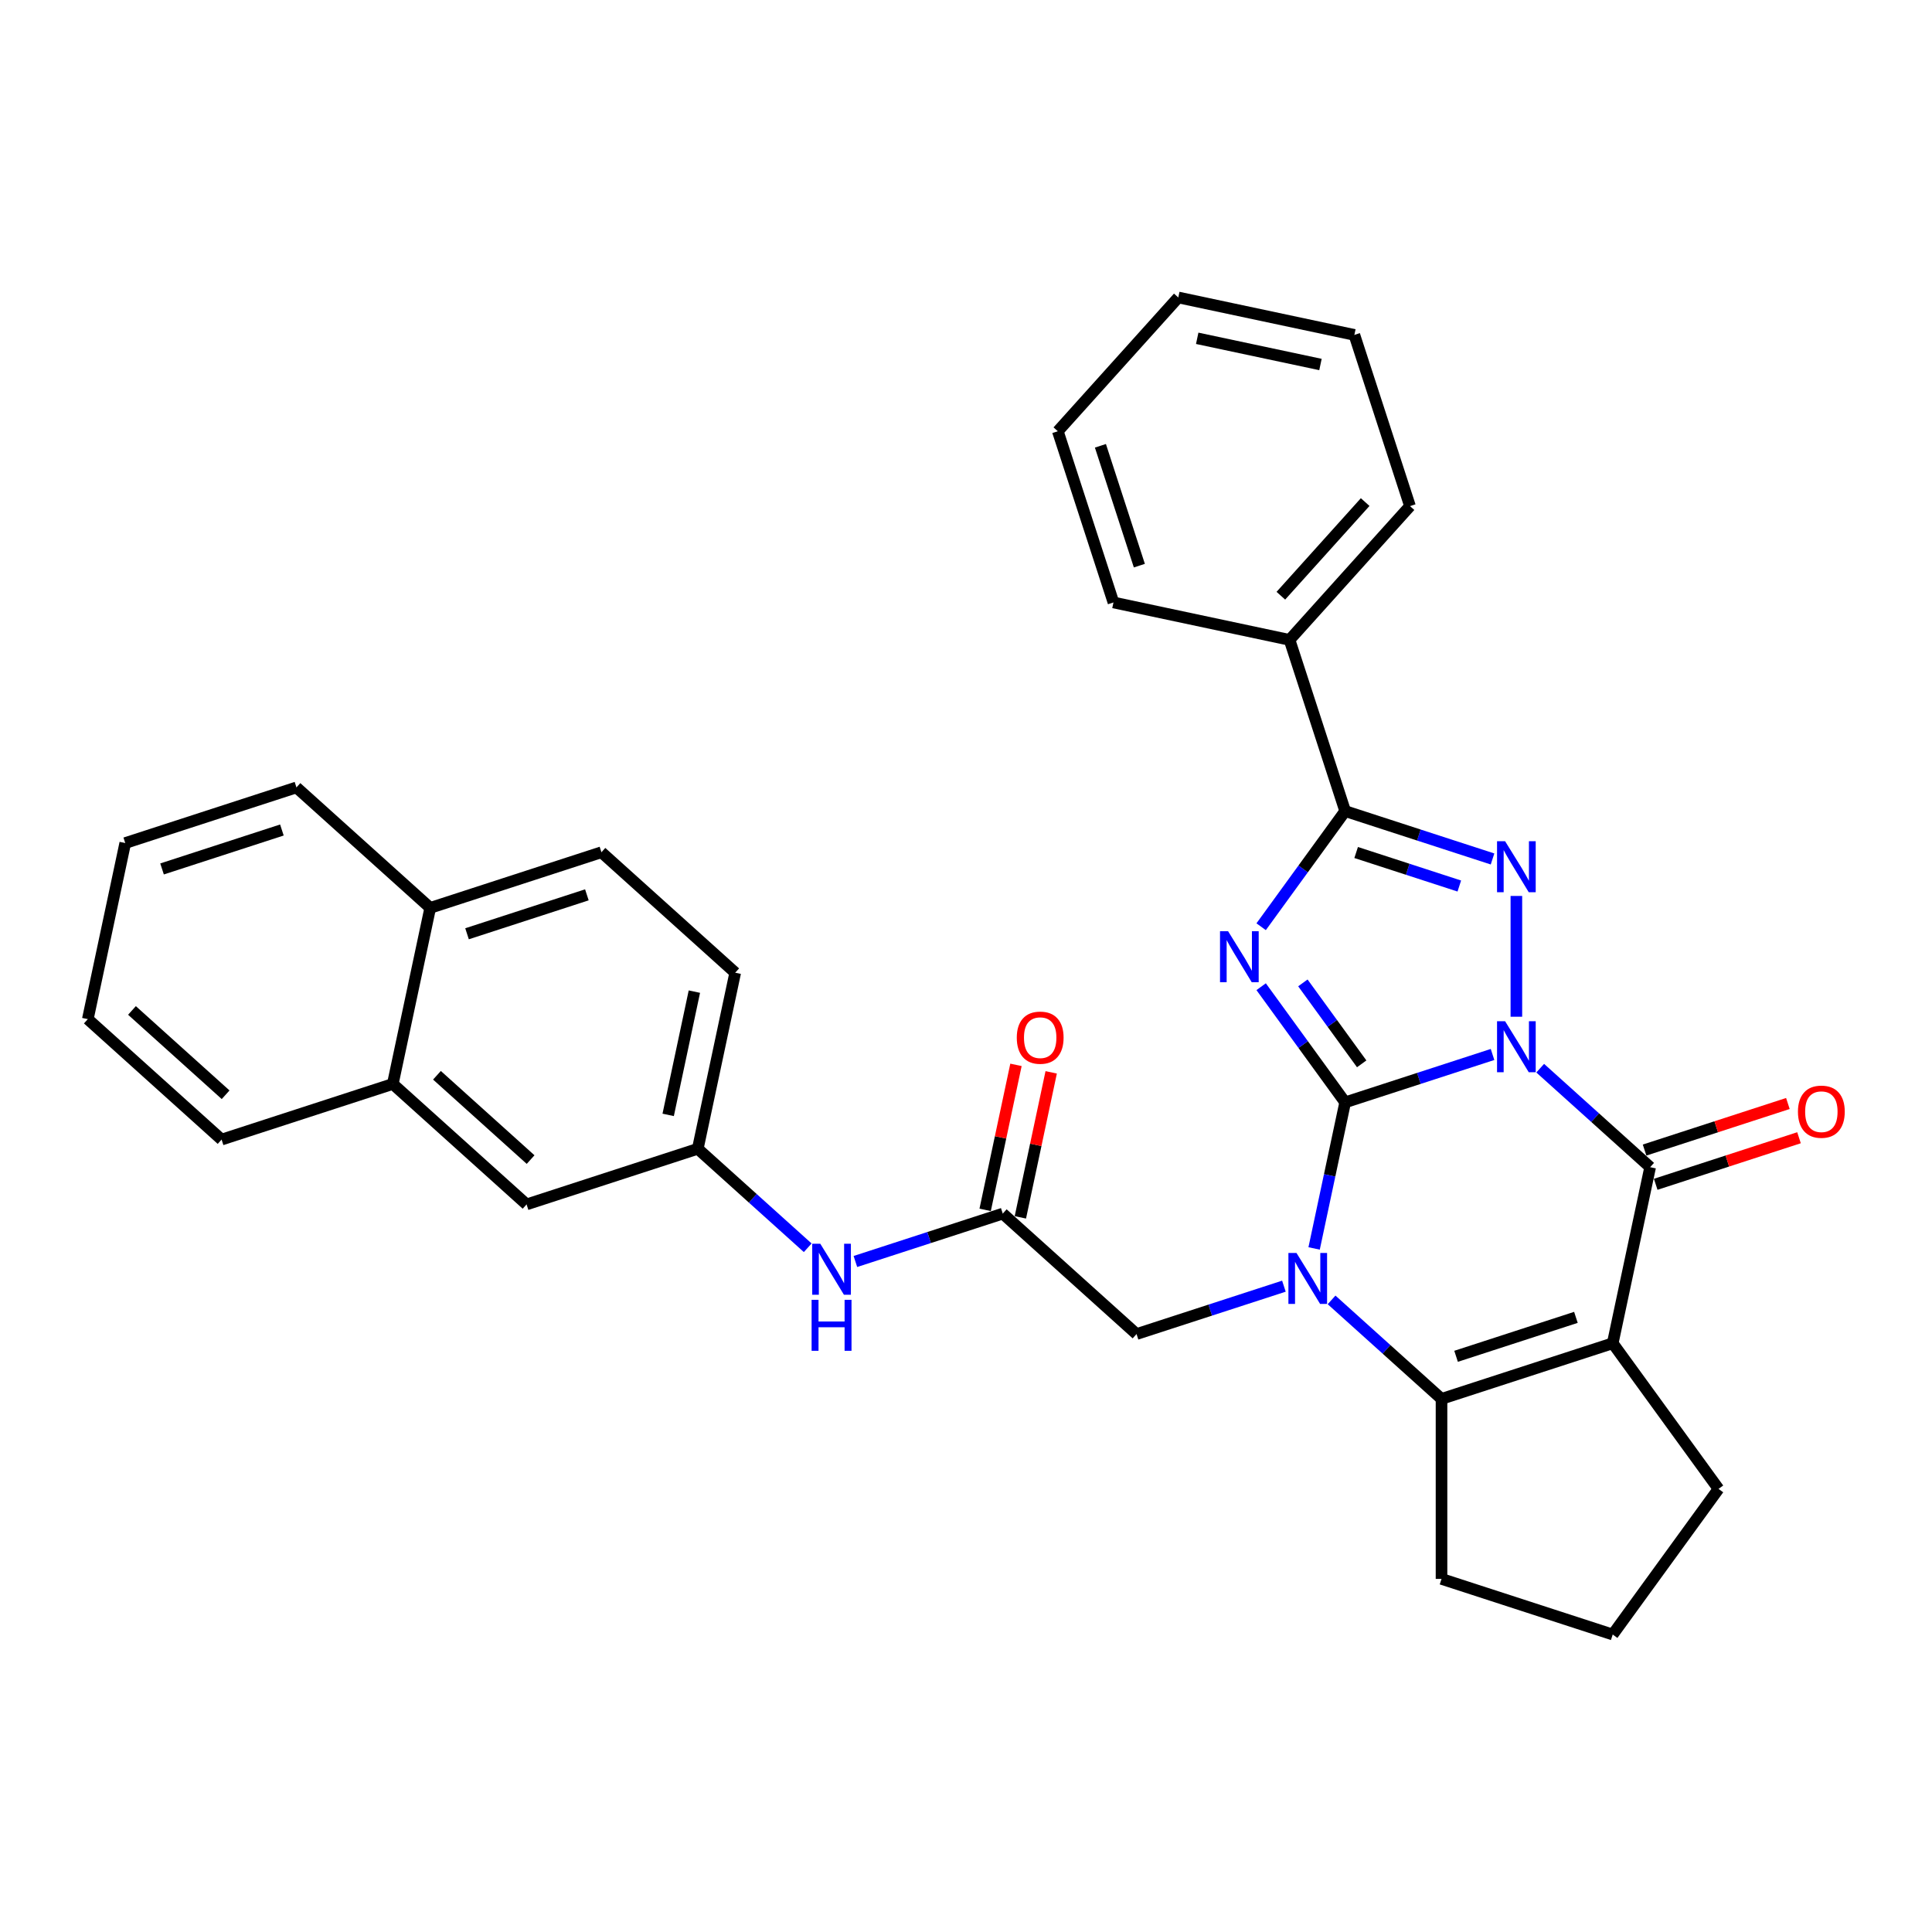 <?xml version='1.0' encoding='iso-8859-1'?>
<svg version='1.1' baseProfile='full'
              xmlns='http://www.w3.org/2000/svg'
                      xmlns:rdkit='http://www.rdkit.org/xml'
                      xmlns:xlink='http://www.w3.org/1999/xlink'
                  xml:space='preserve'
width='1000px' height='1000px' viewBox='0 0 1000 1000'>
<!-- END OF HEADER -->
<rect style='opacity:1.0;fill:#FFFFFF;stroke:none' width='1000' height='1000' x='0' y='0'> </rect>
<path class='bond-0' d='M 772.535,545.792 L 734.396,558.184' style='fill:none;fill-rule:evenodd;stroke:#0000FF;stroke-width:6px;stroke-linecap:butt;stroke-linejoin:miter;stroke-opacity:1' />
<path class='bond-0' d='M 734.396,558.184 L 696.257,570.576' style='fill:none;fill-rule:evenodd;stroke:#000000;stroke-width:6px;stroke-linecap:butt;stroke-linejoin:miter;stroke-opacity:1' />
<path class='bond-3' d='M 784.872,526.26 L 784.872,463.743' style='fill:none;fill-rule:evenodd;stroke:#0000FF;stroke-width:6px;stroke-linecap:butt;stroke-linejoin:miter;stroke-opacity:1' />
<path class='bond-4' d='M 797.208,552.891 L 825.661,578.51' style='fill:none;fill-rule:evenodd;stroke:#0000FF;stroke-width:6px;stroke-linecap:butt;stroke-linejoin:miter;stroke-opacity:1' />
<path class='bond-4' d='M 825.661,578.51 L 854.114,604.13' style='fill:none;fill-rule:evenodd;stroke:#000000;stroke-width:6px;stroke-linecap:butt;stroke-linejoin:miter;stroke-opacity:1' />
<path class='bond-1' d='M 696.257,570.576 L 674.512,540.647' style='fill:none;fill-rule:evenodd;stroke:#000000;stroke-width:6px;stroke-linecap:butt;stroke-linejoin:miter;stroke-opacity:1' />
<path class='bond-1' d='M 674.512,540.647 L 652.768,510.719' style='fill:none;fill-rule:evenodd;stroke:#0000FF;stroke-width:6px;stroke-linecap:butt;stroke-linejoin:miter;stroke-opacity:1' />
<path class='bond-1' d='M 704.81,550.644 L 689.588,529.694' style='fill:none;fill-rule:evenodd;stroke:#000000;stroke-width:6px;stroke-linecap:butt;stroke-linejoin:miter;stroke-opacity:1' />
<path class='bond-1' d='M 689.588,529.694 L 674.367,508.744' style='fill:none;fill-rule:evenodd;stroke:#0000FF;stroke-width:6px;stroke-linecap:butt;stroke-linejoin:miter;stroke-opacity:1' />
<path class='bond-2' d='M 696.257,570.576 L 688.221,608.384' style='fill:none;fill-rule:evenodd;stroke:#000000;stroke-width:6px;stroke-linecap:butt;stroke-linejoin:miter;stroke-opacity:1' />
<path class='bond-2' d='M 688.221,608.384 L 680.184,646.192' style='fill:none;fill-rule:evenodd;stroke:#0000FF;stroke-width:6px;stroke-linecap:butt;stroke-linejoin:miter;stroke-opacity:1' />
<path class='bond-32' d='M 652.768,479.673 L 674.512,449.744' style='fill:none;fill-rule:evenodd;stroke:#0000FF;stroke-width:6px;stroke-linecap:butt;stroke-linejoin:miter;stroke-opacity:1' />
<path class='bond-32' d='M 674.512,449.744 L 696.257,419.815' style='fill:none;fill-rule:evenodd;stroke:#000000;stroke-width:6px;stroke-linecap:butt;stroke-linejoin:miter;stroke-opacity:1' />
<path class='bond-8' d='M 664.548,665.723 L 626.409,678.116' style='fill:none;fill-rule:evenodd;stroke:#0000FF;stroke-width:6px;stroke-linecap:butt;stroke-linejoin:miter;stroke-opacity:1' />
<path class='bond-8' d='M 626.409,678.116 L 588.27,690.508' style='fill:none;fill-rule:evenodd;stroke:#000000;stroke-width:6px;stroke-linecap:butt;stroke-linejoin:miter;stroke-opacity:1' />
<path class='bond-33' d='M 689.221,672.823 L 717.674,698.442' style='fill:none;fill-rule:evenodd;stroke:#0000FF;stroke-width:6px;stroke-linecap:butt;stroke-linejoin:miter;stroke-opacity:1' />
<path class='bond-33' d='M 717.674,698.442 L 746.127,724.061' style='fill:none;fill-rule:evenodd;stroke:#000000;stroke-width:6px;stroke-linecap:butt;stroke-linejoin:miter;stroke-opacity:1' />
<path class='bond-6' d='M 772.535,444.6 L 734.396,432.208' style='fill:none;fill-rule:evenodd;stroke:#0000FF;stroke-width:6px;stroke-linecap:butt;stroke-linejoin:miter;stroke-opacity:1' />
<path class='bond-6' d='M 734.396,432.208 L 696.257,419.815' style='fill:none;fill-rule:evenodd;stroke:#000000;stroke-width:6px;stroke-linecap:butt;stroke-linejoin:miter;stroke-opacity:1' />
<path class='bond-6' d='M 755.335,458.605 L 728.638,449.93' style='fill:none;fill-rule:evenodd;stroke:#0000FF;stroke-width:6px;stroke-linecap:butt;stroke-linejoin:miter;stroke-opacity:1' />
<path class='bond-6' d='M 728.638,449.93 L 701.94,441.256' style='fill:none;fill-rule:evenodd;stroke:#000000;stroke-width:6px;stroke-linecap:butt;stroke-linejoin:miter;stroke-opacity:1' />
<path class='bond-5' d='M 854.114,604.13 L 834.742,695.269' style='fill:none;fill-rule:evenodd;stroke:#000000;stroke-width:6px;stroke-linecap:butt;stroke-linejoin:miter;stroke-opacity:1' />
<path class='bond-10' d='M 856.994,612.991 L 894.08,600.941' style='fill:none;fill-rule:evenodd;stroke:#000000;stroke-width:6px;stroke-linecap:butt;stroke-linejoin:miter;stroke-opacity:1' />
<path class='bond-10' d='M 894.08,600.941 L 931.166,588.891' style='fill:none;fill-rule:evenodd;stroke:#FF0000;stroke-width:6px;stroke-linecap:butt;stroke-linejoin:miter;stroke-opacity:1' />
<path class='bond-10' d='M 851.235,595.268 L 888.321,583.218' style='fill:none;fill-rule:evenodd;stroke:#000000;stroke-width:6px;stroke-linecap:butt;stroke-linejoin:miter;stroke-opacity:1' />
<path class='bond-10' d='M 888.321,583.218 L 925.408,571.168' style='fill:none;fill-rule:evenodd;stroke:#FF0000;stroke-width:6px;stroke-linecap:butt;stroke-linejoin:miter;stroke-opacity:1' />
<path class='bond-7' d='M 834.742,695.269 L 746.127,724.061' style='fill:none;fill-rule:evenodd;stroke:#000000;stroke-width:6px;stroke-linecap:butt;stroke-linejoin:miter;stroke-opacity:1' />
<path class='bond-7' d='M 815.691,681.865 L 753.661,702.02' style='fill:none;fill-rule:evenodd;stroke:#000000;stroke-width:6px;stroke-linecap:butt;stroke-linejoin:miter;stroke-opacity:1' />
<path class='bond-17' d='M 834.742,695.269 L 889.509,770.649' style='fill:none;fill-rule:evenodd;stroke:#000000;stroke-width:6px;stroke-linecap:butt;stroke-linejoin:miter;stroke-opacity:1' />
<path class='bond-12' d='M 696.257,419.815 L 667.464,331.2' style='fill:none;fill-rule:evenodd;stroke:#000000;stroke-width:6px;stroke-linecap:butt;stroke-linejoin:miter;stroke-opacity:1' />
<path class='bond-20' d='M 746.127,724.061 L 746.127,817.237' style='fill:none;fill-rule:evenodd;stroke:#000000;stroke-width:6px;stroke-linecap:butt;stroke-linejoin:miter;stroke-opacity:1' />
<path class='bond-9' d='M 588.27,690.508 L 519.027,628.161' style='fill:none;fill-rule:evenodd;stroke:#000000;stroke-width:6px;stroke-linecap:butt;stroke-linejoin:miter;stroke-opacity:1' />
<path class='bond-11' d='M 519.027,628.161 L 480.888,640.554' style='fill:none;fill-rule:evenodd;stroke:#000000;stroke-width:6px;stroke-linecap:butt;stroke-linejoin:miter;stroke-opacity:1' />
<path class='bond-11' d='M 480.888,640.554 L 442.749,652.946' style='fill:none;fill-rule:evenodd;stroke:#0000FF;stroke-width:6px;stroke-linecap:butt;stroke-linejoin:miter;stroke-opacity:1' />
<path class='bond-16' d='M 528.141,630.099 L 536.118,592.57' style='fill:none;fill-rule:evenodd;stroke:#000000;stroke-width:6px;stroke-linecap:butt;stroke-linejoin:miter;stroke-opacity:1' />
<path class='bond-16' d='M 536.118,592.57 L 544.095,555.042' style='fill:none;fill-rule:evenodd;stroke:#FF0000;stroke-width:6px;stroke-linecap:butt;stroke-linejoin:miter;stroke-opacity:1' />
<path class='bond-16' d='M 509.913,626.224 L 517.89,588.696' style='fill:none;fill-rule:evenodd;stroke:#000000;stroke-width:6px;stroke-linecap:butt;stroke-linejoin:miter;stroke-opacity:1' />
<path class='bond-16' d='M 517.89,588.696 L 525.867,551.167' style='fill:none;fill-rule:evenodd;stroke:#FF0000;stroke-width:6px;stroke-linecap:butt;stroke-linejoin:miter;stroke-opacity:1' />
<path class='bond-13' d='M 418.076,645.846 L 389.623,620.227' style='fill:none;fill-rule:evenodd;stroke:#0000FF;stroke-width:6px;stroke-linecap:butt;stroke-linejoin:miter;stroke-opacity:1' />
<path class='bond-13' d='M 389.623,620.227 L 361.17,594.608' style='fill:none;fill-rule:evenodd;stroke:#000000;stroke-width:6px;stroke-linecap:butt;stroke-linejoin:miter;stroke-opacity:1' />
<path class='bond-24' d='M 667.464,331.2 L 729.81,261.958' style='fill:none;fill-rule:evenodd;stroke:#000000;stroke-width:6px;stroke-linecap:butt;stroke-linejoin:miter;stroke-opacity:1' />
<path class='bond-24' d='M 662.968,308.345 L 706.61,259.875' style='fill:none;fill-rule:evenodd;stroke:#000000;stroke-width:6px;stroke-linecap:butt;stroke-linejoin:miter;stroke-opacity:1' />
<path class='bond-25' d='M 667.464,331.2 L 576.325,311.828' style='fill:none;fill-rule:evenodd;stroke:#000000;stroke-width:6px;stroke-linecap:butt;stroke-linejoin:miter;stroke-opacity:1' />
<path class='bond-15' d='M 361.17,594.608 L 272.555,623.4' style='fill:none;fill-rule:evenodd;stroke:#000000;stroke-width:6px;stroke-linecap:butt;stroke-linejoin:miter;stroke-opacity:1' />
<path class='bond-21' d='M 361.17,594.608 L 380.542,503.469' style='fill:none;fill-rule:evenodd;stroke:#000000;stroke-width:6px;stroke-linecap:butt;stroke-linejoin:miter;stroke-opacity:1' />
<path class='bond-21' d='M 345.848,577.062 L 359.408,513.265' style='fill:none;fill-rule:evenodd;stroke:#000000;stroke-width:6px;stroke-linecap:butt;stroke-linejoin:miter;stroke-opacity:1' />
<path class='bond-14' d='M 203.312,561.054 L 272.555,623.4' style='fill:none;fill-rule:evenodd;stroke:#000000;stroke-width:6px;stroke-linecap:butt;stroke-linejoin:miter;stroke-opacity:1' />
<path class='bond-14' d='M 226.168,556.557 L 274.638,600.2' style='fill:none;fill-rule:evenodd;stroke:#000000;stroke-width:6px;stroke-linecap:butt;stroke-linejoin:miter;stroke-opacity:1' />
<path class='bond-23' d='M 203.312,561.054 L 114.697,589.847' style='fill:none;fill-rule:evenodd;stroke:#000000;stroke-width:6px;stroke-linecap:butt;stroke-linejoin:miter;stroke-opacity:1' />
<path class='bond-36' d='M 203.312,561.054 L 222.684,469.915' style='fill:none;fill-rule:evenodd;stroke:#000000;stroke-width:6px;stroke-linecap:butt;stroke-linejoin:miter;stroke-opacity:1' />
<path class='bond-22' d='M 889.509,770.649 L 834.742,846.029' style='fill:none;fill-rule:evenodd;stroke:#000000;stroke-width:6px;stroke-linecap:butt;stroke-linejoin:miter;stroke-opacity:1' />
<path class='bond-18' d='M 222.684,469.915 L 311.299,441.122' style='fill:none;fill-rule:evenodd;stroke:#000000;stroke-width:6px;stroke-linecap:butt;stroke-linejoin:miter;stroke-opacity:1' />
<path class='bond-18' d='M 241.735,483.319 L 303.765,463.164' style='fill:none;fill-rule:evenodd;stroke:#000000;stroke-width:6px;stroke-linecap:butt;stroke-linejoin:miter;stroke-opacity:1' />
<path class='bond-26' d='M 222.684,469.915 L 153.442,407.569' style='fill:none;fill-rule:evenodd;stroke:#000000;stroke-width:6px;stroke-linecap:butt;stroke-linejoin:miter;stroke-opacity:1' />
<path class='bond-19' d='M 311.299,441.122 L 380.542,503.469' style='fill:none;fill-rule:evenodd;stroke:#000000;stroke-width:6px;stroke-linecap:butt;stroke-linejoin:miter;stroke-opacity:1' />
<path class='bond-34' d='M 746.127,817.237 L 834.742,846.029' style='fill:none;fill-rule:evenodd;stroke:#000000;stroke-width:6px;stroke-linecap:butt;stroke-linejoin:miter;stroke-opacity:1' />
<path class='bond-27' d='M 114.697,589.847 L 45.455,527.5' style='fill:none;fill-rule:evenodd;stroke:#000000;stroke-width:6px;stroke-linecap:butt;stroke-linejoin:miter;stroke-opacity:1' />
<path class='bond-27' d='M 116.78,566.646 L 68.31,523.004' style='fill:none;fill-rule:evenodd;stroke:#000000;stroke-width:6px;stroke-linecap:butt;stroke-linejoin:miter;stroke-opacity:1' />
<path class='bond-28' d='M 729.81,261.958 L 701.018,173.343' style='fill:none;fill-rule:evenodd;stroke:#000000;stroke-width:6px;stroke-linecap:butt;stroke-linejoin:miter;stroke-opacity:1' />
<path class='bond-29' d='M 576.325,311.828 L 547.532,223.213' style='fill:none;fill-rule:evenodd;stroke:#000000;stroke-width:6px;stroke-linecap:butt;stroke-linejoin:miter;stroke-opacity:1' />
<path class='bond-29' d='M 589.729,292.777 L 569.574,230.747' style='fill:none;fill-rule:evenodd;stroke:#000000;stroke-width:6px;stroke-linecap:butt;stroke-linejoin:miter;stroke-opacity:1' />
<path class='bond-30' d='M 153.442,407.569 L 64.827,436.361' style='fill:none;fill-rule:evenodd;stroke:#000000;stroke-width:6px;stroke-linecap:butt;stroke-linejoin:miter;stroke-opacity:1' />
<path class='bond-30' d='M 145.908,429.61 L 83.877,449.765' style='fill:none;fill-rule:evenodd;stroke:#000000;stroke-width:6px;stroke-linecap:butt;stroke-linejoin:miter;stroke-opacity:1' />
<path class='bond-37' d='M 45.455,527.5 L 64.827,436.361' style='fill:none;fill-rule:evenodd;stroke:#000000;stroke-width:6px;stroke-linecap:butt;stroke-linejoin:miter;stroke-opacity:1' />
<path class='bond-35' d='M 701.018,173.343 L 609.879,153.971' style='fill:none;fill-rule:evenodd;stroke:#000000;stroke-width:6px;stroke-linecap:butt;stroke-linejoin:miter;stroke-opacity:1' />
<path class='bond-35' d='M 683.472,188.665 L 619.675,175.104' style='fill:none;fill-rule:evenodd;stroke:#000000;stroke-width:6px;stroke-linecap:butt;stroke-linejoin:miter;stroke-opacity:1' />
<path class='bond-31' d='M 547.532,223.213 L 609.879,153.971' style='fill:none;fill-rule:evenodd;stroke:#000000;stroke-width:6px;stroke-linecap:butt;stroke-linejoin:miter;stroke-opacity:1' />
<path  class='atom-0' d='M 779.039 528.59
L 787.686 542.566
Q 788.543 543.945, 789.922 546.442
Q 791.301 548.939, 791.375 549.088
L 791.375 528.59
L 794.879 528.59
L 794.879 554.977
L 791.264 554.977
L 781.983 539.696
Q 780.902 537.907, 779.747 535.857
Q 778.629 533.807, 778.294 533.174
L 778.294 554.977
L 774.865 554.977
L 774.865 528.59
L 779.039 528.59
' fill='#0000FF'/>
<path  class='atom-2' d='M 635.657 482.002
L 644.304 495.978
Q 645.161 497.357, 646.54 499.854
Q 647.919 502.351, 647.993 502.501
L 647.993 482.002
L 651.497 482.002
L 651.497 508.389
L 647.882 508.389
L 638.601 493.109
Q 637.521 491.32, 636.365 489.27
Q 635.247 487.22, 634.912 486.586
L 634.912 508.389
L 631.483 508.389
L 631.483 482.002
L 635.657 482.002
' fill='#0000FF'/>
<path  class='atom-3' d='M 671.052 648.521
L 679.699 662.498
Q 680.556 663.877, 681.935 666.374
Q 683.314 668.871, 683.388 669.02
L 683.388 648.521
L 686.892 648.521
L 686.892 674.909
L 683.276 674.909
L 673.996 659.628
Q 672.915 657.839, 671.76 655.789
Q 670.642 653.739, 670.306 653.106
L 670.306 674.909
L 666.878 674.909
L 666.878 648.521
L 671.052 648.521
' fill='#0000FF'/>
<path  class='atom-4' d='M 779.039 435.414
L 787.686 449.391
Q 788.543 450.77, 789.922 453.267
Q 791.301 455.764, 791.375 455.913
L 791.375 435.414
L 794.879 435.414
L 794.879 461.802
L 791.264 461.802
L 781.983 446.521
Q 780.902 444.732, 779.747 442.682
Q 778.629 440.632, 778.294 439.999
L 778.294 461.802
L 774.865 461.802
L 774.865 435.414
L 779.039 435.414
' fill='#0000FF'/>
<path  class='atom-11' d='M 930.616 575.411
Q 930.616 569.075, 933.747 565.535
Q 936.878 561.994, 942.729 561.994
Q 948.581 561.994, 951.711 565.535
Q 954.842 569.075, 954.842 575.411
Q 954.842 581.822, 951.674 585.474
Q 948.506 589.09, 942.729 589.09
Q 936.915 589.09, 933.747 585.474
Q 930.616 581.859, 930.616 575.411
M 942.729 586.108
Q 946.754 586.108, 948.916 583.424
Q 951.115 580.704, 951.115 575.411
Q 951.115 570.231, 948.916 567.622
Q 946.754 564.976, 942.729 564.976
Q 938.704 564.976, 936.505 567.585
Q 934.343 570.194, 934.343 575.411
Q 934.343 580.741, 936.505 583.424
Q 938.704 586.108, 942.729 586.108
' fill='#FF0000'/>
<path  class='atom-12' d='M 424.579 643.76
L 433.226 657.737
Q 434.083 659.116, 435.462 661.613
Q 436.841 664.11, 436.916 664.259
L 436.916 643.76
L 440.419 643.76
L 440.419 670.148
L 436.804 670.148
L 427.524 654.867
Q 426.443 653.078, 425.288 651.028
Q 424.17 648.978, 423.834 648.345
L 423.834 670.148
L 420.405 670.148
L 420.405 643.76
L 424.579 643.76
' fill='#0000FF'/>
<path  class='atom-12' d='M 420.088 672.786
L 423.666 672.786
L 423.666 684.005
L 437.158 684.005
L 437.158 672.786
L 440.736 672.786
L 440.736 699.174
L 437.158 699.174
L 437.158 686.986
L 423.666 686.986
L 423.666 699.174
L 420.088 699.174
L 420.088 672.786
' fill='#0000FF'/>
<path  class='atom-17' d='M 526.287 537.097
Q 526.287 530.761, 529.417 527.22
Q 532.548 523.68, 538.399 523.68
Q 544.251 523.68, 547.381 527.22
Q 550.512 530.761, 550.512 537.097
Q 550.512 543.507, 547.344 547.16
Q 544.176 550.775, 538.399 550.775
Q 532.585 550.775, 529.417 547.16
Q 526.287 543.545, 526.287 537.097
M 538.399 547.793
Q 542.424 547.793, 544.586 545.11
Q 546.785 542.389, 546.785 537.097
Q 546.785 531.916, 544.586 529.307
Q 542.424 526.661, 538.399 526.661
Q 534.374 526.661, 532.175 529.27
Q 530.014 531.879, 530.014 537.097
Q 530.014 542.426, 532.175 545.11
Q 534.374 547.793, 538.399 547.793
' fill='#FF0000'/>
</svg>
